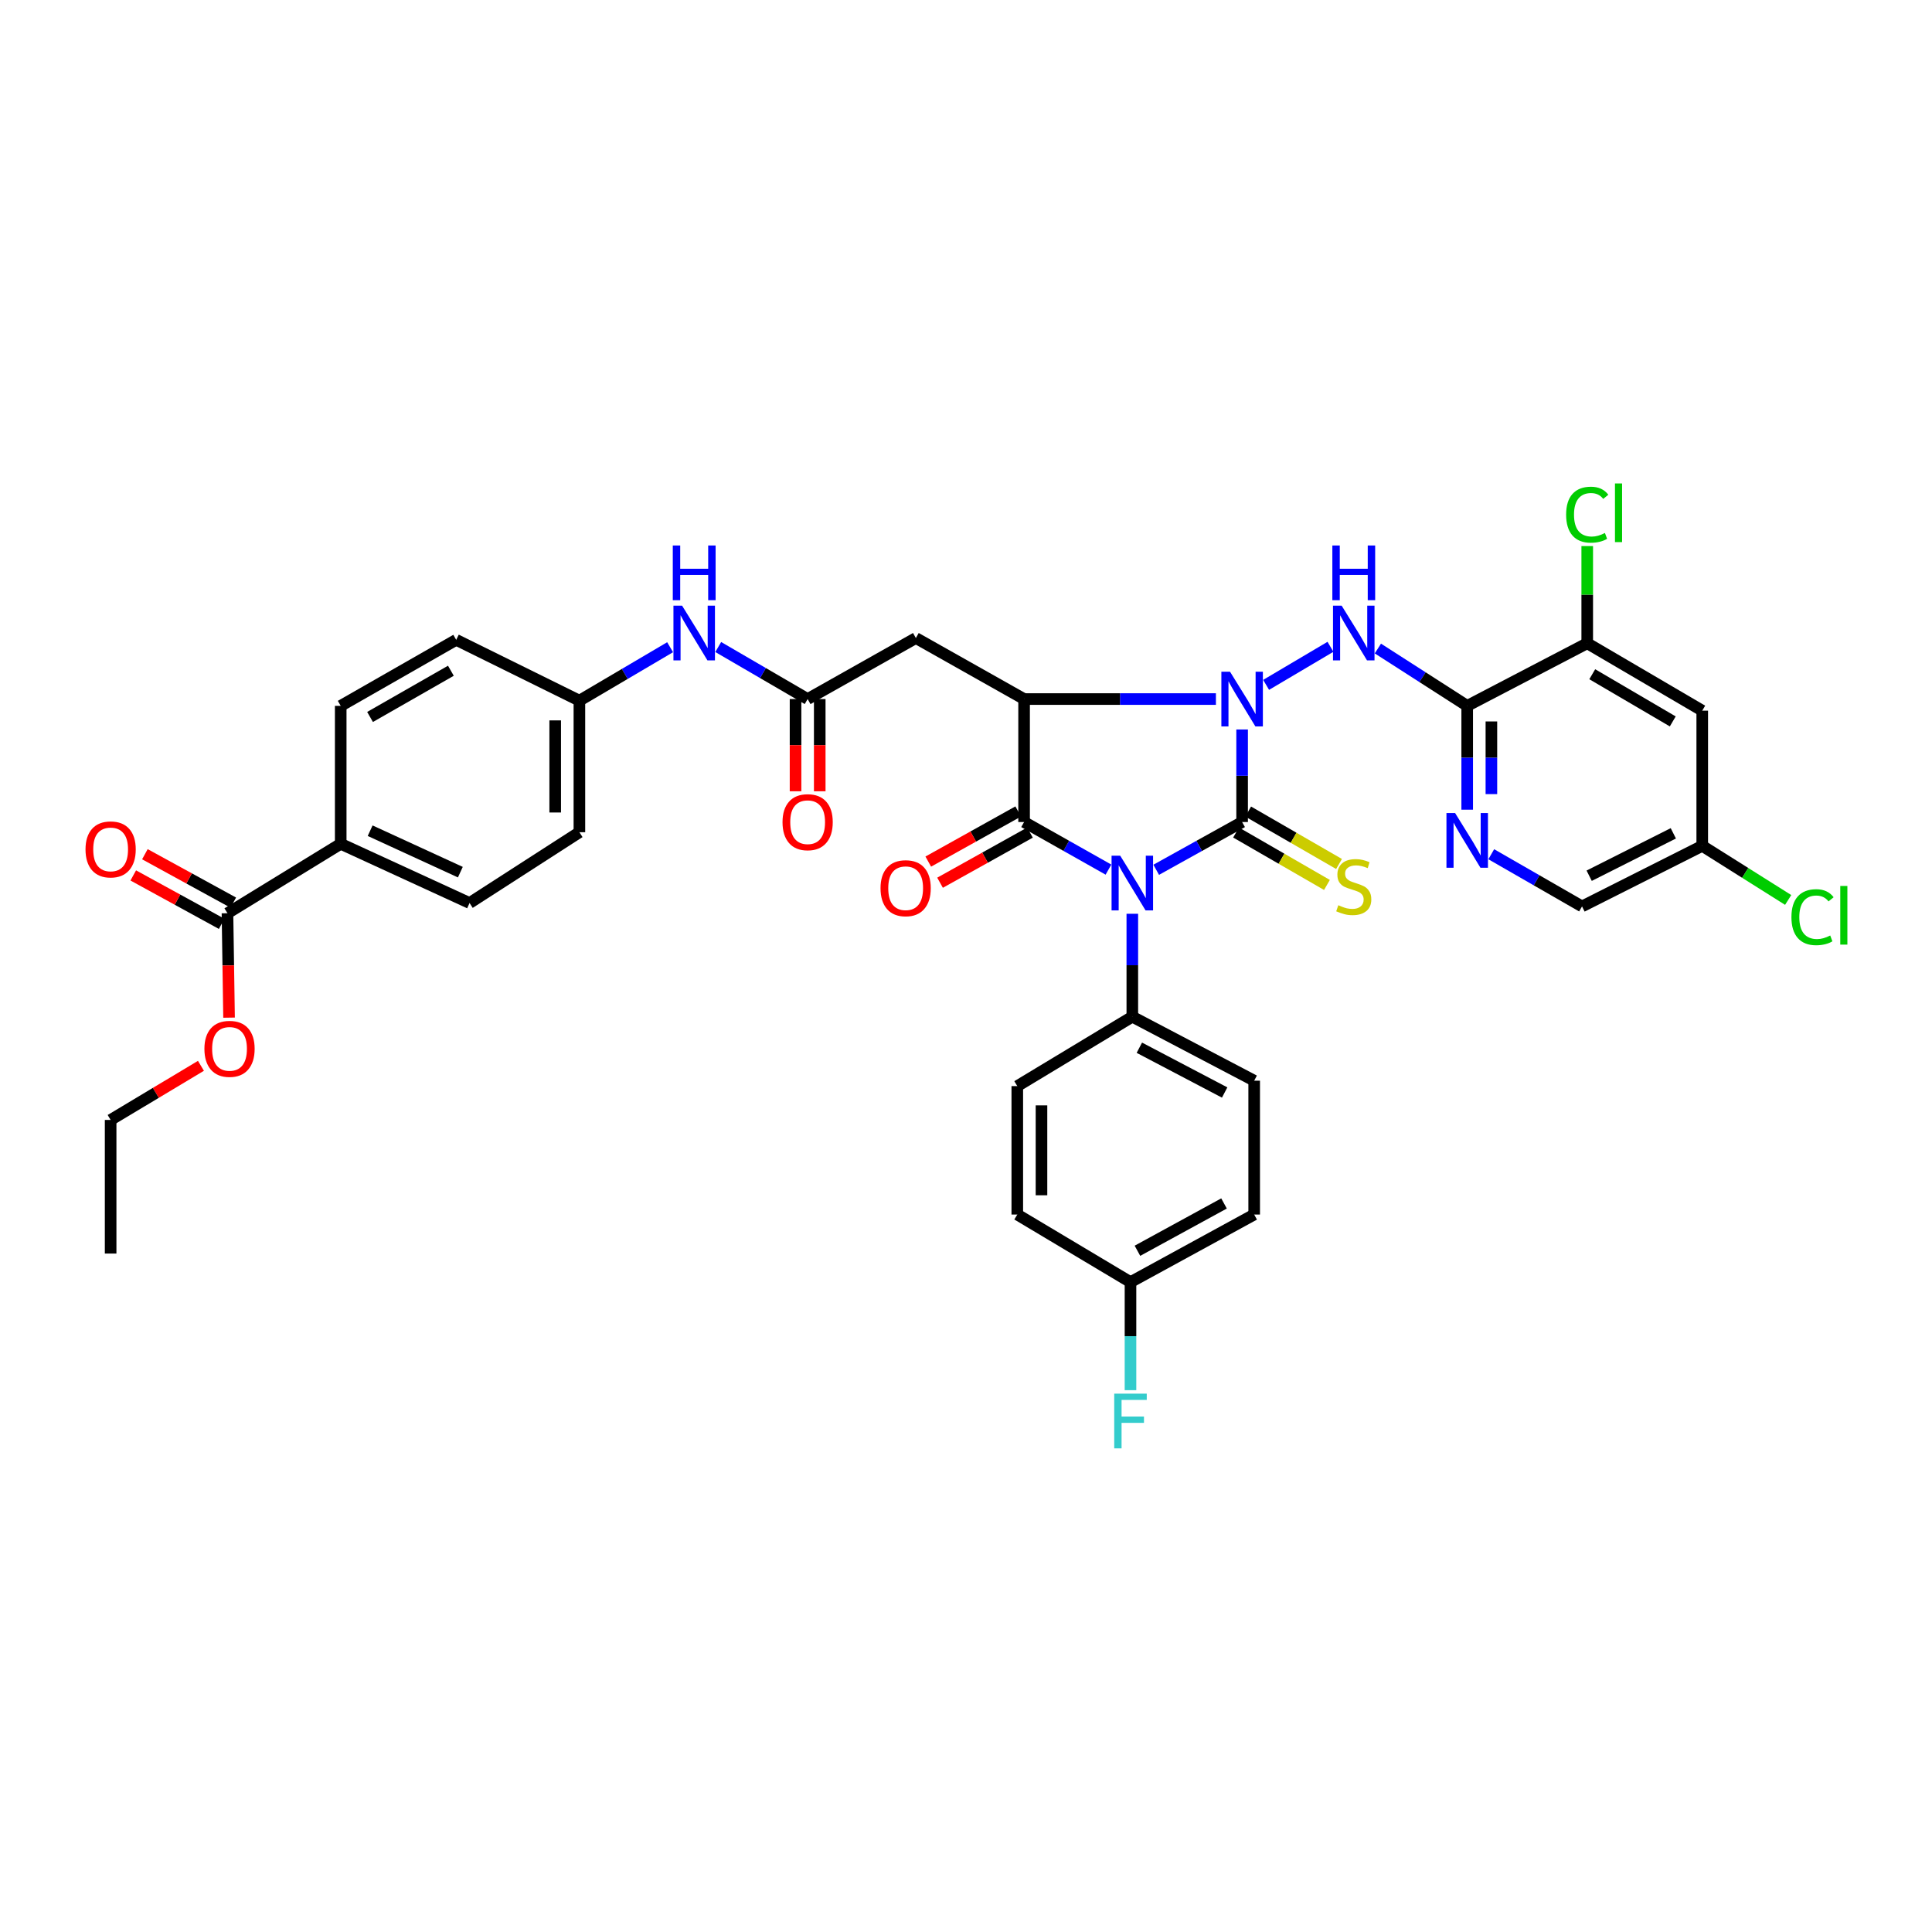 <?xml version='1.0' encoding='iso-8859-1'?>
<svg version='1.1' baseProfile='full'
              xmlns='http://www.w3.org/2000/svg'
                      xmlns:rdkit='http://www.rdkit.org/xml'
                      xmlns:xlink='http://www.w3.org/1999/xlink'
                  xml:space='preserve'
width='1000px' height='1000px' viewBox='0 0 1000 1000'>
<!-- END OF HEADER -->
<rect style='opacity:1.0;fill:#FFFFFF;stroke:none' width='1000' height='1000' x='0' y='0'> </rect>
<path class='bond-0' d='M 642.918,425.48 L 620.685,437.842' style='fill:none;fill-rule:evenodd;stroke:#000000;stroke-width:6px;stroke-linecap:butt;stroke-linejoin:miter;stroke-opacity:1' />
<path class='bond-0' d='M 620.685,437.842 L 598.452,450.204' style='fill:none;fill-rule:evenodd;stroke:#0000FF;stroke-width:6px;stroke-linecap:butt;stroke-linejoin:miter;stroke-opacity:1' />
<path class='bond-1' d='M 642.918,425.48 L 642.918,401.531' style='fill:none;fill-rule:evenodd;stroke:#000000;stroke-width:6px;stroke-linecap:butt;stroke-linejoin:miter;stroke-opacity:1' />
<path class='bond-1' d='M 642.918,401.531 L 642.918,377.582' style='fill:none;fill-rule:evenodd;stroke:#0000FF;stroke-width:6px;stroke-linecap:butt;stroke-linejoin:miter;stroke-opacity:1' />
<path class='bond-10' d='M 639.789,430.904 L 663.307,444.475' style='fill:none;fill-rule:evenodd;stroke:#000000;stroke-width:6px;stroke-linecap:butt;stroke-linejoin:miter;stroke-opacity:1' />
<path class='bond-10' d='M 663.307,444.475 L 686.826,458.046' style='fill:none;fill-rule:evenodd;stroke:#CCCC00;stroke-width:6px;stroke-linecap:butt;stroke-linejoin:miter;stroke-opacity:1' />
<path class='bond-10' d='M 646.048,420.057 L 669.566,433.629' style='fill:none;fill-rule:evenodd;stroke:#000000;stroke-width:6px;stroke-linecap:butt;stroke-linejoin:miter;stroke-opacity:1' />
<path class='bond-10' d='M 669.566,433.629 L 693.085,447.2' style='fill:none;fill-rule:evenodd;stroke:#CCCC00;stroke-width:6px;stroke-linecap:butt;stroke-linejoin:miter;stroke-opacity:1' />
<path class='bond-3' d='M 573.738,450.114 L 551.903,437.797' style='fill:none;fill-rule:evenodd;stroke:#0000FF;stroke-width:6px;stroke-linecap:butt;stroke-linejoin:miter;stroke-opacity:1' />
<path class='bond-3' d='M 551.903,437.797 L 530.068,425.48' style='fill:none;fill-rule:evenodd;stroke:#000000;stroke-width:6px;stroke-linecap:butt;stroke-linejoin:miter;stroke-opacity:1' />
<path class='bond-9' d='M 586.086,472.968 L 586.086,499.607' style='fill:none;fill-rule:evenodd;stroke:#0000FF;stroke-width:6px;stroke-linecap:butt;stroke-linejoin:miter;stroke-opacity:1' />
<path class='bond-9' d='M 586.086,499.607 L 586.086,526.246' style='fill:none;fill-rule:evenodd;stroke:#000000;stroke-width:6px;stroke-linecap:butt;stroke-linejoin:miter;stroke-opacity:1' />
<path class='bond-2' d='M 629.357,361.83 L 579.713,361.83' style='fill:none;fill-rule:evenodd;stroke:#0000FF;stroke-width:6px;stroke-linecap:butt;stroke-linejoin:miter;stroke-opacity:1' />
<path class='bond-2' d='M 579.713,361.83 L 530.068,361.83' style='fill:none;fill-rule:evenodd;stroke:#000000;stroke-width:6px;stroke-linecap:butt;stroke-linejoin:miter;stroke-opacity:1' />
<path class='bond-4' d='M 655.337,354.487 L 688.646,334.788' style='fill:none;fill-rule:evenodd;stroke:#0000FF;stroke-width:6px;stroke-linecap:butt;stroke-linejoin:miter;stroke-opacity:1' />
<path class='bond-6' d='M 530.068,361.83 L 474.05,330.246' style='fill:none;fill-rule:evenodd;stroke:#000000;stroke-width:6px;stroke-linecap:butt;stroke-linejoin:miter;stroke-opacity:1' />
<path class='bond-37' d='M 530.068,361.83 L 530.068,425.48' style='fill:none;fill-rule:evenodd;stroke:#000000;stroke-width:6px;stroke-linecap:butt;stroke-linejoin:miter;stroke-opacity:1' />
<path class='bond-13' d='M 527.02,420.011 L 503.744,432.985' style='fill:none;fill-rule:evenodd;stroke:#000000;stroke-width:6px;stroke-linecap:butt;stroke-linejoin:miter;stroke-opacity:1' />
<path class='bond-13' d='M 503.744,432.985 L 480.469,445.96' style='fill:none;fill-rule:evenodd;stroke:#FF0000;stroke-width:6px;stroke-linecap:butt;stroke-linejoin:miter;stroke-opacity:1' />
<path class='bond-13' d='M 533.117,430.949 L 509.842,443.924' style='fill:none;fill-rule:evenodd;stroke:#000000;stroke-width:6px;stroke-linecap:butt;stroke-linejoin:miter;stroke-opacity:1' />
<path class='bond-13' d='M 509.842,443.924 L 486.566,456.898' style='fill:none;fill-rule:evenodd;stroke:#FF0000;stroke-width:6px;stroke-linecap:butt;stroke-linejoin:miter;stroke-opacity:1' />
<path class='bond-5' d='M 713.188,335.673 L 736.304,350.516' style='fill:none;fill-rule:evenodd;stroke:#0000FF;stroke-width:6px;stroke-linecap:butt;stroke-linejoin:miter;stroke-opacity:1' />
<path class='bond-5' d='M 736.304,350.516 L 759.421,365.358' style='fill:none;fill-rule:evenodd;stroke:#000000;stroke-width:6px;stroke-linecap:butt;stroke-linejoin:miter;stroke-opacity:1' />
<path class='bond-7' d='M 759.421,365.358 L 759.421,392.224' style='fill:none;fill-rule:evenodd;stroke:#000000;stroke-width:6px;stroke-linecap:butt;stroke-linejoin:miter;stroke-opacity:1' />
<path class='bond-7' d='M 759.421,392.224 L 759.421,419.09' style='fill:none;fill-rule:evenodd;stroke:#0000FF;stroke-width:6px;stroke-linecap:butt;stroke-linejoin:miter;stroke-opacity:1' />
<path class='bond-7' d='M 771.943,373.418 L 771.943,392.224' style='fill:none;fill-rule:evenodd;stroke:#000000;stroke-width:6px;stroke-linecap:butt;stroke-linejoin:miter;stroke-opacity:1' />
<path class='bond-7' d='M 771.943,392.224 L 771.943,411.03' style='fill:none;fill-rule:evenodd;stroke:#0000FF;stroke-width:6px;stroke-linecap:butt;stroke-linejoin:miter;stroke-opacity:1' />
<path class='bond-11' d='M 759.421,365.358 L 821.547,332.945' style='fill:none;fill-rule:evenodd;stroke:#000000;stroke-width:6px;stroke-linecap:butt;stroke-linejoin:miter;stroke-opacity:1' />
<path class='bond-8' d='M 474.05,330.246 L 418.032,361.83' style='fill:none;fill-rule:evenodd;stroke:#000000;stroke-width:6px;stroke-linecap:butt;stroke-linejoin:miter;stroke-opacity:1' />
<path class='bond-24' d='M 771.875,442.151 L 795.365,455.657' style='fill:none;fill-rule:evenodd;stroke:#0000FF;stroke-width:6px;stroke-linecap:butt;stroke-linejoin:miter;stroke-opacity:1' />
<path class='bond-24' d='M 795.365,455.657 L 818.855,469.164' style='fill:none;fill-rule:evenodd;stroke:#000000;stroke-width:6px;stroke-linecap:butt;stroke-linejoin:miter;stroke-opacity:1' />
<path class='bond-15' d='M 418.032,361.83 L 394.893,348.364' style='fill:none;fill-rule:evenodd;stroke:#000000;stroke-width:6px;stroke-linecap:butt;stroke-linejoin:miter;stroke-opacity:1' />
<path class='bond-15' d='M 394.893,348.364 L 371.753,334.897' style='fill:none;fill-rule:evenodd;stroke:#0000FF;stroke-width:6px;stroke-linecap:butt;stroke-linejoin:miter;stroke-opacity:1' />
<path class='bond-17' d='M 411.771,361.83 L 411.771,385.7' style='fill:none;fill-rule:evenodd;stroke:#000000;stroke-width:6px;stroke-linecap:butt;stroke-linejoin:miter;stroke-opacity:1' />
<path class='bond-17' d='M 411.771,385.7 L 411.771,409.569' style='fill:none;fill-rule:evenodd;stroke:#FF0000;stroke-width:6px;stroke-linecap:butt;stroke-linejoin:miter;stroke-opacity:1' />
<path class='bond-17' d='M 424.294,361.83 L 424.294,385.7' style='fill:none;fill-rule:evenodd;stroke:#000000;stroke-width:6px;stroke-linecap:butt;stroke-linejoin:miter;stroke-opacity:1' />
<path class='bond-17' d='M 424.294,385.7 L 424.294,409.569' style='fill:none;fill-rule:evenodd;stroke:#FF0000;stroke-width:6px;stroke-linecap:butt;stroke-linejoin:miter;stroke-opacity:1' />
<path class='bond-19' d='M 586.086,526.246 L 649.159,559.361' style='fill:none;fill-rule:evenodd;stroke:#000000;stroke-width:6px;stroke-linecap:butt;stroke-linejoin:miter;stroke-opacity:1' />
<path class='bond-19' d='M 589.726,542.301 L 633.877,565.481' style='fill:none;fill-rule:evenodd;stroke:#000000;stroke-width:6px;stroke-linecap:butt;stroke-linejoin:miter;stroke-opacity:1' />
<path class='bond-20' d='M 586.086,526.246 L 526.548,562.165' style='fill:none;fill-rule:evenodd;stroke:#000000;stroke-width:6px;stroke-linecap:butt;stroke-linejoin:miter;stroke-opacity:1' />
<path class='bond-14' d='M 821.547,332.945 L 881.078,367.834' style='fill:none;fill-rule:evenodd;stroke:#000000;stroke-width:6px;stroke-linecap:butt;stroke-linejoin:miter;stroke-opacity:1' />
<path class='bond-14' d='M 824.145,348.982 L 865.817,373.405' style='fill:none;fill-rule:evenodd;stroke:#000000;stroke-width:6px;stroke-linecap:butt;stroke-linejoin:miter;stroke-opacity:1' />
<path class='bond-26' d='M 821.547,332.945 L 821.547,307.793' style='fill:none;fill-rule:evenodd;stroke:#000000;stroke-width:6px;stroke-linecap:butt;stroke-linejoin:miter;stroke-opacity:1' />
<path class='bond-26' d='M 821.547,307.793 L 821.547,282.641' style='fill:none;fill-rule:evenodd;stroke:#00CC00;stroke-width:6px;stroke-linecap:butt;stroke-linejoin:miter;stroke-opacity:1' />
<path class='bond-12' d='M 117.739,472.691 L 176.352,436.751' style='fill:none;fill-rule:evenodd;stroke:#000000;stroke-width:6px;stroke-linecap:butt;stroke-linejoin:miter;stroke-opacity:1' />
<path class='bond-18' d='M 120.747,467.199 L 97.87,454.67' style='fill:none;fill-rule:evenodd;stroke:#000000;stroke-width:6px;stroke-linecap:butt;stroke-linejoin:miter;stroke-opacity:1' />
<path class='bond-18' d='M 97.87,454.67 L 74.993,442.141' style='fill:none;fill-rule:evenodd;stroke:#FF0000;stroke-width:6px;stroke-linecap:butt;stroke-linejoin:miter;stroke-opacity:1' />
<path class='bond-18' d='M 114.731,478.182 L 91.855,465.653' style='fill:none;fill-rule:evenodd;stroke:#000000;stroke-width:6px;stroke-linecap:butt;stroke-linejoin:miter;stroke-opacity:1' />
<path class='bond-18' d='M 91.855,465.653 L 68.978,453.124' style='fill:none;fill-rule:evenodd;stroke:#FF0000;stroke-width:6px;stroke-linecap:butt;stroke-linejoin:miter;stroke-opacity:1' />
<path class='bond-28' d='M 117.739,472.691 L 118.149,499.711' style='fill:none;fill-rule:evenodd;stroke:#000000;stroke-width:6px;stroke-linecap:butt;stroke-linejoin:miter;stroke-opacity:1' />
<path class='bond-28' d='M 118.149,499.711 L 118.56,526.731' style='fill:none;fill-rule:evenodd;stroke:#FF0000;stroke-width:6px;stroke-linecap:butt;stroke-linejoin:miter;stroke-opacity:1' />
<path class='bond-23' d='M 881.078,367.834 L 881.078,437.808' style='fill:none;fill-rule:evenodd;stroke:#000000;stroke-width:6px;stroke-linecap:butt;stroke-linejoin:miter;stroke-opacity:1' />
<path class='bond-25' d='M 346.851,334.999 L 323.373,348.829' style='fill:none;fill-rule:evenodd;stroke:#0000FF;stroke-width:6px;stroke-linecap:butt;stroke-linejoin:miter;stroke-opacity:1' />
<path class='bond-25' d='M 323.373,348.829 L 299.895,362.658' style='fill:none;fill-rule:evenodd;stroke:#000000;stroke-width:6px;stroke-linecap:butt;stroke-linejoin:miter;stroke-opacity:1' />
<path class='bond-16' d='M 176.352,436.751 L 243.049,467.403' style='fill:none;fill-rule:evenodd;stroke:#000000;stroke-width:6px;stroke-linecap:butt;stroke-linejoin:miter;stroke-opacity:1' />
<path class='bond-16' d='M 191.586,429.97 L 238.274,451.427' style='fill:none;fill-rule:evenodd;stroke:#000000;stroke-width:6px;stroke-linecap:butt;stroke-linejoin:miter;stroke-opacity:1' />
<path class='bond-40' d='M 176.352,436.751 L 176.352,365.358' style='fill:none;fill-rule:evenodd;stroke:#000000;stroke-width:6px;stroke-linecap:butt;stroke-linejoin:miter;stroke-opacity:1' />
<path class='bond-31' d='M 649.159,559.361 L 649.159,628.646' style='fill:none;fill-rule:evenodd;stroke:#000000;stroke-width:6px;stroke-linecap:butt;stroke-linejoin:miter;stroke-opacity:1' />
<path class='bond-32' d='M 526.548,562.165 L 526.548,628.646' style='fill:none;fill-rule:evenodd;stroke:#000000;stroke-width:6px;stroke-linecap:butt;stroke-linejoin:miter;stroke-opacity:1' />
<path class='bond-32' d='M 539.071,572.137 L 539.071,618.674' style='fill:none;fill-rule:evenodd;stroke:#000000;stroke-width:6px;stroke-linecap:butt;stroke-linejoin:miter;stroke-opacity:1' />
<path class='bond-21' d='M 176.352,365.358 L 236.127,331.178' style='fill:none;fill-rule:evenodd;stroke:#000000;stroke-width:6px;stroke-linecap:butt;stroke-linejoin:miter;stroke-opacity:1' />
<path class='bond-21' d='M 191.534,371.102 L 233.377,347.176' style='fill:none;fill-rule:evenodd;stroke:#000000;stroke-width:6px;stroke-linecap:butt;stroke-linejoin:miter;stroke-opacity:1' />
<path class='bond-22' d='M 243.049,467.403 L 299.895,430.761' style='fill:none;fill-rule:evenodd;stroke:#000000;stroke-width:6px;stroke-linecap:butt;stroke-linejoin:miter;stroke-opacity:1' />
<path class='bond-33' d='M 881.078,437.808 L 903.316,451.81' style='fill:none;fill-rule:evenodd;stroke:#000000;stroke-width:6px;stroke-linecap:butt;stroke-linejoin:miter;stroke-opacity:1' />
<path class='bond-33' d='M 903.316,451.81 L 925.554,465.811' style='fill:none;fill-rule:evenodd;stroke:#00CC00;stroke-width:6px;stroke-linecap:butt;stroke-linejoin:miter;stroke-opacity:1' />
<path class='bond-39' d='M 881.078,437.808 L 818.855,469.164' style='fill:none;fill-rule:evenodd;stroke:#000000;stroke-width:6px;stroke-linecap:butt;stroke-linejoin:miter;stroke-opacity:1' />
<path class='bond-39' d='M 866.11,431.328 L 822.553,453.277' style='fill:none;fill-rule:evenodd;stroke:#000000;stroke-width:6px;stroke-linecap:butt;stroke-linejoin:miter;stroke-opacity:1' />
<path class='bond-29' d='M 299.895,362.658 L 236.127,331.178' style='fill:none;fill-rule:evenodd;stroke:#000000;stroke-width:6px;stroke-linecap:butt;stroke-linejoin:miter;stroke-opacity:1' />
<path class='bond-30' d='M 299.895,362.658 L 299.895,430.761' style='fill:none;fill-rule:evenodd;stroke:#000000;stroke-width:6px;stroke-linecap:butt;stroke-linejoin:miter;stroke-opacity:1' />
<path class='bond-30' d='M 287.372,372.874 L 287.372,420.545' style='fill:none;fill-rule:evenodd;stroke:#000000;stroke-width:6px;stroke-linecap:butt;stroke-linejoin:miter;stroke-opacity:1' />
<path class='bond-27' d='M 585.14,663.633 L 526.548,628.646' style='fill:none;fill-rule:evenodd;stroke:#000000;stroke-width:6px;stroke-linecap:butt;stroke-linejoin:miter;stroke-opacity:1' />
<path class='bond-34' d='M 585.14,663.633 L 585.14,691.595' style='fill:none;fill-rule:evenodd;stroke:#000000;stroke-width:6px;stroke-linecap:butt;stroke-linejoin:miter;stroke-opacity:1' />
<path class='bond-34' d='M 585.14,691.595 L 585.14,719.556' style='fill:none;fill-rule:evenodd;stroke:#33CCCC;stroke-width:6px;stroke-linecap:butt;stroke-linejoin:miter;stroke-opacity:1' />
<path class='bond-38' d='M 585.14,663.633 L 649.159,628.646' style='fill:none;fill-rule:evenodd;stroke:#000000;stroke-width:6px;stroke-linecap:butt;stroke-linejoin:miter;stroke-opacity:1' />
<path class='bond-38' d='M 588.738,647.397 L 633.551,622.906' style='fill:none;fill-rule:evenodd;stroke:#000000;stroke-width:6px;stroke-linecap:butt;stroke-linejoin:miter;stroke-opacity:1' />
<path class='bond-35' d='M 104.01,551.667 L 80.636,565.672' style='fill:none;fill-rule:evenodd;stroke:#FF0000;stroke-width:6px;stroke-linecap:butt;stroke-linejoin:miter;stroke-opacity:1' />
<path class='bond-35' d='M 80.636,565.672 L 57.262,579.676' style='fill:none;fill-rule:evenodd;stroke:#000000;stroke-width:6px;stroke-linecap:butt;stroke-linejoin:miter;stroke-opacity:1' />
<path class='bond-36' d='M 57.262,579.676 L 57.262,648.836' style='fill:none;fill-rule:evenodd;stroke:#000000;stroke-width:6px;stroke-linecap:butt;stroke-linejoin:miter;stroke-opacity:1' />
<path  class='atom-1' d='M 579.826 442.919
L 589.106 457.919
Q 590.026 459.399, 591.506 462.079
Q 592.986 464.759, 593.066 464.919
L 593.066 442.919
L 596.826 442.919
L 596.826 471.239
L 592.946 471.239
L 582.986 454.839
Q 581.826 452.919, 580.586 450.719
Q 579.386 448.519, 579.026 447.839
L 579.026 471.239
L 575.346 471.239
L 575.346 442.919
L 579.826 442.919
' fill='#0000FF'/>
<path  class='atom-2' d='M 636.658 347.67
L 645.938 362.67
Q 646.858 364.15, 648.338 366.83
Q 649.818 369.51, 649.898 369.67
L 649.898 347.67
L 653.658 347.67
L 653.658 375.99
L 649.778 375.99
L 639.818 359.59
Q 638.658 357.67, 637.418 355.47
Q 636.218 353.27, 635.858 352.59
L 635.858 375.99
L 632.178 375.99
L 632.178 347.67
L 636.658 347.67
' fill='#0000FF'/>
<path  class='atom-5' d='M 694.443 313.498
L 703.723 328.498
Q 704.643 329.978, 706.123 332.658
Q 707.603 335.338, 707.683 335.498
L 707.683 313.498
L 711.443 313.498
L 711.443 341.818
L 707.563 341.818
L 697.603 325.418
Q 696.443 323.498, 695.203 321.298
Q 694.003 319.098, 693.643 318.418
L 693.643 341.818
L 689.963 341.818
L 689.963 313.498
L 694.443 313.498
' fill='#0000FF'/>
<path  class='atom-5' d='M 689.623 282.346
L 693.463 282.346
L 693.463 294.386
L 707.943 294.386
L 707.943 282.346
L 711.783 282.346
L 711.783 310.666
L 707.943 310.666
L 707.943 297.586
L 693.463 297.586
L 693.463 310.666
L 689.623 310.666
L 689.623 282.346
' fill='#0000FF'/>
<path  class='atom-8' d='M 753.161 420.831
L 762.441 435.831
Q 763.361 437.311, 764.841 439.991
Q 766.321 442.671, 766.401 442.831
L 766.401 420.831
L 770.161 420.831
L 770.161 449.151
L 766.281 449.151
L 756.321 432.751
Q 755.161 430.831, 753.921 428.631
Q 752.721 426.431, 752.361 425.751
L 752.361 449.151
L 748.681 449.151
L 748.681 420.831
L 753.161 420.831
' fill='#0000FF'/>
<path  class='atom-11' d='M 692.703 468.545
Q 693.023 468.665, 694.343 469.225
Q 695.663 469.785, 697.103 470.145
Q 698.583 470.465, 700.023 470.465
Q 702.703 470.465, 704.263 469.185
Q 705.823 467.865, 705.823 465.585
Q 705.823 464.025, 705.023 463.065
Q 704.263 462.105, 703.063 461.585
Q 701.863 461.065, 699.863 460.465
Q 697.343 459.705, 695.823 458.985
Q 694.343 458.265, 693.263 456.745
Q 692.223 455.225, 692.223 452.665
Q 692.223 449.105, 694.623 446.905
Q 697.063 444.705, 701.863 444.705
Q 705.143 444.705, 708.863 446.265
L 707.943 449.345
Q 704.543 447.945, 701.983 447.945
Q 699.223 447.945, 697.703 449.105
Q 696.183 450.225, 696.223 452.185
Q 696.223 453.705, 696.983 454.625
Q 697.783 455.545, 698.903 456.065
Q 700.063 456.585, 701.983 457.185
Q 704.543 457.985, 706.063 458.785
Q 707.583 459.585, 708.663 461.225
Q 709.783 462.825, 709.783 465.585
Q 709.783 469.505, 707.143 471.625
Q 704.543 473.705, 700.183 473.705
Q 697.663 473.705, 695.743 473.145
Q 693.863 472.625, 691.623 471.705
L 692.703 468.545
' fill='#CCCC00'/>
<path  class='atom-14' d='M 455.763 459.733
Q 455.763 452.933, 459.123 449.133
Q 462.483 445.333, 468.763 445.333
Q 475.043 445.333, 478.403 449.133
Q 481.763 452.933, 481.763 459.733
Q 481.763 466.613, 478.363 470.533
Q 474.963 474.413, 468.763 474.413
Q 462.523 474.413, 459.123 470.533
Q 455.763 466.653, 455.763 459.733
M 468.763 471.213
Q 473.083 471.213, 475.403 468.333
Q 477.763 465.413, 477.763 459.733
Q 477.763 454.173, 475.403 451.373
Q 473.083 448.533, 468.763 448.533
Q 464.443 448.533, 462.083 451.333
Q 459.763 454.133, 459.763 459.733
Q 459.763 465.453, 462.083 468.333
Q 464.443 471.213, 468.763 471.213
' fill='#FF0000'/>
<path  class='atom-16' d='M 353.055 313.498
L 362.335 328.498
Q 363.255 329.978, 364.735 332.658
Q 366.215 335.338, 366.295 335.498
L 366.295 313.498
L 370.055 313.498
L 370.055 341.818
L 366.175 341.818
L 356.215 325.418
Q 355.055 323.498, 353.815 321.298
Q 352.615 319.098, 352.255 318.418
L 352.255 341.818
L 348.575 341.818
L 348.575 313.498
L 353.055 313.498
' fill='#0000FF'/>
<path  class='atom-16' d='M 348.235 282.346
L 352.075 282.346
L 352.075 294.386
L 366.555 294.386
L 366.555 282.346
L 370.395 282.346
L 370.395 310.666
L 366.555 310.666
L 366.555 297.586
L 352.075 297.586
L 352.075 310.666
L 348.235 310.666
L 348.235 282.346
' fill='#0000FF'/>
<path  class='atom-18' d='M 405.032 425.56
Q 405.032 418.76, 408.392 414.96
Q 411.752 411.16, 418.032 411.16
Q 424.312 411.16, 427.672 414.96
Q 431.032 418.76, 431.032 425.56
Q 431.032 432.44, 427.632 436.36
Q 424.232 440.24, 418.032 440.24
Q 411.792 440.24, 408.392 436.36
Q 405.032 432.48, 405.032 425.56
M 418.032 437.04
Q 422.352 437.04, 424.672 434.16
Q 427.032 431.24, 427.032 425.56
Q 427.032 420, 424.672 417.2
Q 422.352 414.36, 418.032 414.36
Q 413.712 414.36, 411.352 417.16
Q 409.032 419.96, 409.032 425.56
Q 409.032 431.28, 411.352 434.16
Q 413.712 437.04, 418.032 437.04
' fill='#FF0000'/>
<path  class='atom-19' d='M 44.262 439.648
Q 44.262 432.848, 47.622 429.048
Q 50.982 425.248, 57.262 425.248
Q 63.542 425.248, 66.902 429.048
Q 70.262 432.848, 70.262 439.648
Q 70.262 446.528, 66.862 450.448
Q 63.462 454.328, 57.262 454.328
Q 51.022 454.328, 47.622 450.448
Q 44.262 446.568, 44.262 439.648
M 57.262 451.128
Q 61.582 451.128, 63.902 448.248
Q 66.262 445.328, 66.262 439.648
Q 66.262 434.088, 63.902 431.288
Q 61.582 428.448, 57.262 428.448
Q 52.942 428.448, 50.582 431.248
Q 48.262 434.048, 48.262 439.648
Q 48.262 445.368, 50.582 448.248
Q 52.942 451.128, 57.262 451.128
' fill='#FF0000'/>
<path  class='atom-27' d='M 810.627 266.393
Q 810.627 259.353, 813.907 255.673
Q 817.227 251.953, 823.507 251.953
Q 829.347 251.953, 832.467 256.073
L 829.827 258.233
Q 827.547 255.233, 823.507 255.233
Q 819.227 255.233, 816.947 258.113
Q 814.707 260.953, 814.707 266.393
Q 814.707 271.993, 817.027 274.873
Q 819.387 277.753, 823.947 277.753
Q 827.067 277.753, 830.707 275.873
L 831.827 278.873
Q 830.347 279.833, 828.107 280.393
Q 825.867 280.953, 823.387 280.953
Q 817.227 280.953, 813.907 277.193
Q 810.627 273.433, 810.627 266.393
' fill='#00CC00'/>
<path  class='atom-27' d='M 835.907 250.233
L 839.587 250.233
L 839.587 280.593
L 835.907 280.593
L 835.907 250.233
' fill='#00CC00'/>
<path  class='atom-29' d='M 105.804 542.884
Q 105.804 536.084, 109.164 532.284
Q 112.524 528.484, 118.804 528.484
Q 125.084 528.484, 128.444 532.284
Q 131.804 536.084, 131.804 542.884
Q 131.804 549.764, 128.404 553.684
Q 125.004 557.564, 118.804 557.564
Q 112.564 557.564, 109.164 553.684
Q 105.804 549.804, 105.804 542.884
M 118.804 554.364
Q 123.124 554.364, 125.444 551.484
Q 127.804 548.564, 127.804 542.884
Q 127.804 537.324, 125.444 534.524
Q 123.124 531.684, 118.804 531.684
Q 114.484 531.684, 112.124 534.484
Q 109.804 537.284, 109.804 542.884
Q 109.804 548.604, 112.124 551.484
Q 114.484 554.364, 118.804 554.364
' fill='#FF0000'/>
<path  class='atom-34' d='M 927.241 474.728
Q 927.241 467.688, 930.521 464.008
Q 933.841 460.288, 940.121 460.288
Q 945.961 460.288, 949.081 464.408
L 946.441 466.568
Q 944.161 463.568, 940.121 463.568
Q 935.841 463.568, 933.561 466.448
Q 931.321 469.288, 931.321 474.728
Q 931.321 480.328, 933.641 483.208
Q 936.001 486.088, 940.561 486.088
Q 943.681 486.088, 947.321 484.208
L 948.441 487.208
Q 946.961 488.168, 944.721 488.728
Q 942.481 489.288, 940.001 489.288
Q 933.841 489.288, 930.521 485.528
Q 927.241 481.768, 927.241 474.728
' fill='#00CC00'/>
<path  class='atom-34' d='M 952.521 458.568
L 956.201 458.568
L 956.201 488.928
L 952.521 488.928
L 952.521 458.568
' fill='#00CC00'/>
<path  class='atom-35' d='M 576.72 721.353
L 593.56 721.353
L 593.56 724.593
L 580.52 724.593
L 580.52 733.193
L 592.12 733.193
L 592.12 736.473
L 580.52 736.473
L 580.52 749.673
L 576.72 749.673
L 576.72 721.353
' fill='#33CCCC'/>
</svg>
